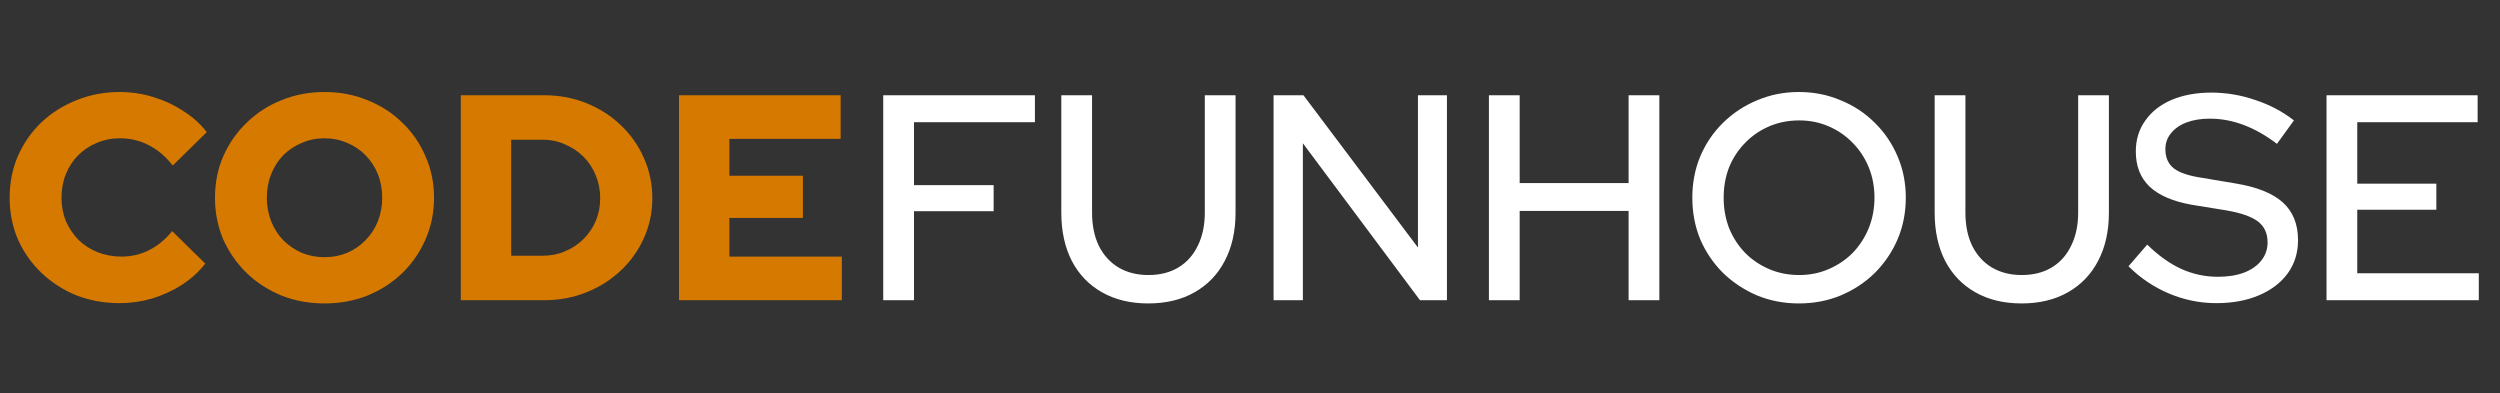 <svg width="229" height="36" viewBox="0 0 229 36" fill="none" xmlns="http://www.w3.org/2000/svg">
<rect x="0" y="0" width="229" height="36" fill="#333333" stroke="none"/>
<path d="M10.971 27.768C9.54 27.768 8.208 27.527 6.974 27.044C5.758 26.543 4.694 25.855 3.782 24.979C2.87 24.102 2.155 23.083 1.636 21.921C1.136 20.741 0.885 19.471 0.885 18.112C0.885 16.735 1.136 15.465 1.636 14.303C2.155 13.123 2.87 12.094 3.782 11.218C4.712 10.342 5.785 9.662 7.001 9.18C8.235 8.679 9.558 8.428 10.971 8.428C12.008 8.428 13.027 8.58 14.029 8.884C15.03 9.188 15.951 9.618 16.791 10.172C17.65 10.709 18.365 11.352 18.937 12.103L15.826 15.161C15.164 14.321 14.422 13.695 13.6 13.284C12.795 12.872 11.919 12.667 10.971 12.667C10.22 12.667 9.513 12.81 8.852 13.096C8.208 13.364 7.645 13.739 7.162 14.222C6.679 14.705 6.304 15.277 6.035 15.939C5.767 16.601 5.633 17.325 5.633 18.112C5.633 18.881 5.767 19.596 6.035 20.258C6.321 20.901 6.706 21.474 7.189 21.974C7.689 22.457 8.271 22.833 8.932 23.101C9.612 23.369 10.345 23.503 11.132 23.503C12.044 23.503 12.884 23.307 13.653 22.913C14.44 22.52 15.146 21.939 15.772 21.17L18.803 24.147C18.231 24.88 17.525 25.524 16.684 26.078C15.844 26.615 14.932 27.035 13.948 27.339C12.965 27.625 11.972 27.768 10.971 27.768ZM29.725 27.795C28.312 27.795 26.998 27.554 25.782 27.071C24.566 26.57 23.502 25.882 22.59 25.005C21.678 24.111 20.963 23.083 20.444 21.921C19.943 20.741 19.693 19.471 19.693 18.112C19.693 16.753 19.943 15.492 20.444 14.33C20.963 13.149 21.678 12.121 22.59 11.245C23.502 10.351 24.566 9.662 25.782 9.18C26.998 8.679 28.312 8.428 29.725 8.428C31.138 8.428 32.452 8.679 33.668 9.18C34.884 9.662 35.948 10.351 36.86 11.245C37.772 12.121 38.478 13.149 38.979 14.33C39.498 15.492 39.757 16.753 39.757 18.112C39.757 19.471 39.498 20.741 38.979 21.921C38.478 23.083 37.772 24.111 36.86 25.005C35.948 25.882 34.884 26.57 33.668 27.071C32.452 27.554 31.138 27.795 29.725 27.795ZM29.725 23.557C30.476 23.557 31.174 23.423 31.817 23.155C32.461 22.869 33.015 22.484 33.48 22.001C33.963 21.518 34.339 20.946 34.607 20.285C34.875 19.605 35.009 18.881 35.009 18.112C35.009 17.325 34.875 16.601 34.607 15.939C34.339 15.277 33.963 14.705 33.48 14.222C33.015 13.739 32.461 13.364 31.817 13.096C31.174 12.81 30.476 12.667 29.725 12.667C28.974 12.667 28.277 12.81 27.633 13.096C26.989 13.364 26.426 13.739 25.943 14.222C25.478 14.705 25.111 15.277 24.843 15.939C24.575 16.601 24.441 17.325 24.441 18.112C24.441 18.881 24.575 19.605 24.843 20.285C25.111 20.946 25.478 21.518 25.943 22.001C26.426 22.484 26.989 22.869 27.633 23.155C28.277 23.423 28.974 23.557 29.725 23.557ZM46.824 23.423H49.721C50.454 23.423 51.133 23.289 51.759 23.02C52.403 22.752 52.966 22.377 53.449 21.894C53.932 21.411 54.308 20.857 54.576 20.231C54.844 19.587 54.978 18.899 54.978 18.165C54.978 17.414 54.844 16.717 54.576 16.073C54.308 15.412 53.932 14.839 53.449 14.357C52.966 13.874 52.403 13.498 51.759 13.23C51.133 12.944 50.454 12.801 49.721 12.801H46.824V23.423ZM42.21 27.5V8.724H49.828C51.223 8.724 52.519 8.965 53.718 9.448C54.916 9.931 55.962 10.601 56.856 11.46C57.768 12.318 58.474 13.319 58.975 14.464C59.493 15.608 59.753 16.842 59.753 18.165C59.753 19.471 59.493 20.687 58.975 21.813C58.474 22.94 57.768 23.933 56.856 24.791C55.962 25.631 54.916 26.293 53.718 26.776C52.519 27.259 51.223 27.5 49.828 27.5H42.21ZM62.197 27.5V8.724H77.003V12.72H66.811V16.1H73.543V19.963H66.811V23.503H77.111V27.5H62.197Z" fill="#D67900"/>
<path d="M80.904 27.5V8.724H94.799V11.191H83.721V16.958H91.017V19.346H83.721V27.5H80.904ZM105.183 27.795C103.556 27.795 102.143 27.455 100.945 26.776C99.747 26.096 98.826 25.14 98.182 23.906C97.538 22.654 97.216 21.179 97.216 19.48V8.724H100.033V19.48C100.033 20.642 100.238 21.652 100.65 22.511C101.079 23.369 101.678 24.031 102.447 24.496C103.234 24.961 104.146 25.193 105.183 25.193C106.256 25.193 107.177 24.961 107.946 24.496C108.715 24.031 109.305 23.369 109.716 22.511C110.145 21.652 110.36 20.642 110.36 19.48V8.724H113.176V19.48C113.176 21.179 112.845 22.654 112.184 23.906C111.54 25.14 110.619 26.096 109.421 26.776C108.223 27.455 106.81 27.795 105.183 27.795ZM116.66 27.5V8.724H119.396L129.884 22.672V8.724H132.54V27.5H130.072L119.343 13.123V27.5H116.66ZM136.385 27.5V8.724H139.202V16.771H149.18V8.724H151.996V27.5H149.18V19.319H139.202V27.5H136.385ZM164.781 27.795C163.422 27.795 162.152 27.554 160.972 27.071C159.792 26.57 158.746 25.882 157.834 25.005C156.939 24.111 156.242 23.083 155.741 21.921C155.258 20.741 155.017 19.471 155.017 18.112C155.017 16.753 155.258 15.492 155.741 14.33C156.242 13.149 156.939 12.121 157.834 11.245C158.746 10.351 159.792 9.662 160.972 9.18C162.152 8.679 163.422 8.428 164.781 8.428C166.14 8.428 167.41 8.679 168.59 9.18C169.788 9.662 170.834 10.351 171.728 11.245C172.622 12.121 173.32 13.149 173.82 14.33C174.321 15.492 174.571 16.753 174.571 18.112C174.571 19.471 174.321 20.741 173.82 21.921C173.32 23.083 172.622 24.111 171.728 25.005C170.834 25.882 169.788 26.57 168.59 27.071C167.41 27.554 166.14 27.795 164.781 27.795ZM164.808 25.193C165.773 25.193 166.667 25.014 167.49 24.657C168.33 24.299 169.064 23.807 169.69 23.181C170.315 22.538 170.807 21.787 171.165 20.928C171.522 20.052 171.701 19.113 171.701 18.112C171.701 17.093 171.522 16.154 171.165 15.295C170.807 14.437 170.315 13.695 169.69 13.069C169.064 12.425 168.33 11.925 167.49 11.567C166.667 11.209 165.773 11.03 164.808 11.03C163.824 11.03 162.912 11.209 162.072 11.567C161.231 11.925 160.498 12.425 159.872 13.069C159.246 13.695 158.754 14.437 158.397 15.295C158.057 16.154 157.887 17.093 157.887 18.112C157.887 19.113 158.057 20.052 158.397 20.928C158.754 21.787 159.246 22.538 159.872 23.181C160.498 23.807 161.231 24.299 162.072 24.657C162.912 25.014 163.824 25.193 164.808 25.193ZM185.182 27.795C183.555 27.795 182.142 27.455 180.944 26.776C179.746 26.096 178.825 25.14 178.181 23.906C177.537 22.654 177.215 21.179 177.215 19.48V8.724H180.032V19.48C180.032 20.642 180.238 21.652 180.649 22.511C181.078 23.369 181.677 24.031 182.446 24.496C183.233 24.961 184.145 25.193 185.182 25.193C186.255 25.193 187.176 24.961 187.945 24.496C188.714 24.031 189.304 23.369 189.715 22.511C190.144 21.652 190.359 20.642 190.359 19.48V8.724H193.175V19.48C193.175 21.179 192.845 22.654 192.183 23.906C191.539 25.14 190.618 26.096 189.42 26.776C188.222 27.455 186.809 27.795 185.182 27.795ZM203.017 27.768C201.515 27.768 200.066 27.473 198.671 26.883C197.276 26.293 196.043 25.461 194.97 24.389L196.686 22.404C197.706 23.405 198.743 24.147 199.798 24.63C200.871 25.113 201.988 25.354 203.151 25.354C204.063 25.354 204.859 25.229 205.538 24.979C206.236 24.71 206.772 24.335 207.148 23.852C207.523 23.369 207.711 22.824 207.711 22.216C207.711 21.375 207.416 20.732 206.826 20.285C206.236 19.837 205.261 19.498 203.902 19.265L200.764 18.756C199.047 18.451 197.759 17.897 196.901 17.093C196.06 16.288 195.64 15.215 195.64 13.874C195.64 12.801 195.926 11.862 196.499 11.057C197.071 10.235 197.876 9.6 198.913 9.153C199.968 8.706 201.184 8.482 202.561 8.482C203.92 8.482 205.252 8.706 206.557 9.153C207.881 9.582 209.07 10.208 210.125 11.03L208.569 13.176C206.548 11.638 204.501 10.869 202.427 10.869C201.604 10.869 200.889 10.986 200.281 11.218C199.673 11.451 199.199 11.781 198.859 12.211C198.519 12.622 198.349 13.105 198.349 13.659C198.349 14.428 198.609 15.018 199.127 15.429C199.646 15.823 200.504 16.109 201.702 16.288L204.733 16.797C206.718 17.119 208.176 17.701 209.106 18.541C210.036 19.381 210.5 20.535 210.5 22.001C210.5 23.146 210.188 24.156 209.562 25.032C208.936 25.891 208.06 26.561 206.933 27.044C205.806 27.527 204.501 27.768 203.017 27.768ZM213.11 27.5V8.724H226.951V11.191H215.926V16.824H223.169V19.212H215.926V25.032H227.058V27.5H213.11Z" fill="white"/>
</svg>
